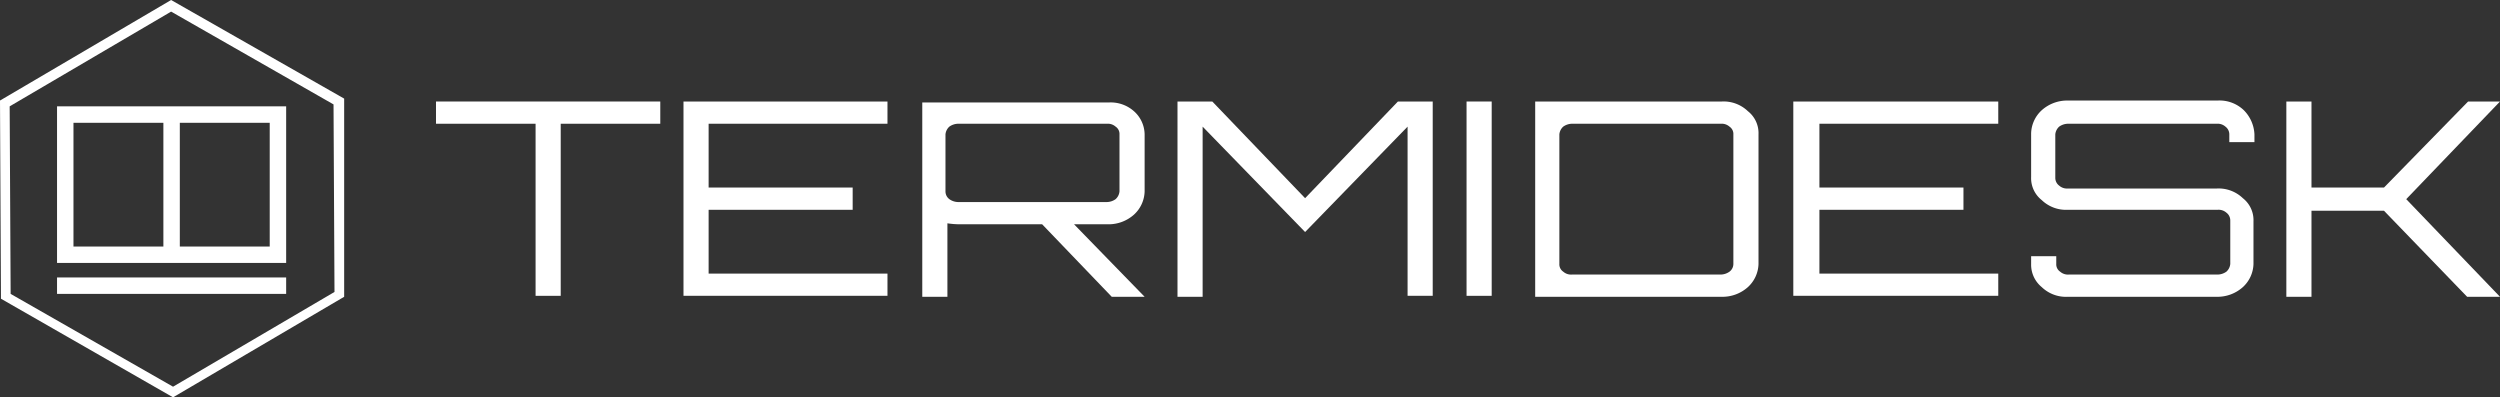 <?xml version="1.0" encoding="UTF-8" standalone="no"?> <svg xmlns:dc="http://purl.org/dc/elements/1.1/" xmlns:cc="http://creativecommons.org/ns#" xmlns:rdf="http://www.w3.org/1999/02/22-rdf-syntax-ns#" xmlns:svg="http://www.w3.org/2000/svg" xmlns="http://www.w3.org/2000/svg" xmlns:sodipodi="http://sodipodi.sourceforge.net/DTD/sodipodi-0.dtd" xmlns:inkscape="http://www.inkscape.org/namespaces/inkscape" id="_1" data-name="1" viewBox="0 0 258.6 41.1" sodipodi:docname="termidesk_logo.svg" width="258.6" height="41.1" inkscape:version="0.92.3 (2405546, 2018-03-11)"><rect x="0" y="0" width="258.6" height="41.1" fill="#333333" stroke="none"/>  <defs id="defs4789"> <style id="style4787">.cls-1{fill:#0af;}.cls-2{fill:#fff;}</style> </defs> <title id="title4791">termidesk_for astra_white on blue</title> <path class="cls-2" d="M 35.6,10.2 17.7,0 0,10.4 0.1,30.9 17.9,41.1 35.6,30.7 Z M 17.9,40 1.1,30.4 1,11 17.7,1.2 l 16.8,9.6 0.1,19.4 z" id="path4795" inkscape:connector-curvature="0" style="fill:#ffffff"></path> <rect class="cls-2" x="5.9" y="28.7" width="23.7" height="1.7" id="rect4797" style="fill:#ffffff"></rect> <path class="cls-2" d="M 5.9,27.2 H 29.6 V 11 H 5.9 Z m 22,-1.7 H 18.6 V 12.7 h 9.3 z M 7.6,12.7 h 9.3 V 25.5 H 7.6 Z" id="path4799" inkscape:connector-curvature="0" style="fill:#ffffff"></path> <path class="cls-2" d="m 45.1,10.5 h 23.2 v 2.3 H 58 V 30.6 H 55.4 V 12.8 H 45.1 Z" id="path4801" inkscape:connector-curvature="0" style="fill:#ffffff"></path> <path class="cls-2" d="m 91.8,10.5 v 2.3 H 73.3 v 6.6 h 14.9 v 2.3 H 73.3 v 6.6 h 18.5 v 2.3 H 70.7 V 10.5 Z" id="path4803" inkscape:connector-curvature="0" style="fill:#ffffff"></path> <path class="cls-2" d="m 118.4,13.9 v 5.9 a 3.36,3.36 0 0 1 -1.1,2.4 3.94,3.94 0 0 1 -2.7,1 h -3.5 l 7.3,7.5 H 115 l -7.2,-7.5 H 99.3 A 8.47,8.47 0 0 1 98,23.1 v 7.6 H 95.4 V 10.6 h 19.3 a 3.62,3.62 0 0 1 2.7,1 3.26,3.26 0 0 1 1,2.3 z m -19.3,7 h 15.4 a 1.61,1.61 0 0 0 0.9,-0.3 1.23,1.23 0 0 0 0.4,-0.8 v -5.9 a 0.91,0.91 0 0 0 -0.4,-0.8 1.22,1.22 0 0 0 -0.9,-0.3 H 99.1 a 1.61,1.61 0 0 0 -0.9,0.3 1.23,1.23 0 0 0 -0.4,0.8 v 5.9 a 1,1 0 0 0 0.4,0.8 1.61,1.61 0 0 0 0.9,0.3 z" id="path4805" inkscape:connector-curvature="0" style="fill:#ffffff"></path> <path class="cls-2" d="m 135,20.5 9.6,-10 h 3.6 v 20.1 h -2.6 V 13.1 L 135,24 124.4,13.1 v 17.6 h -2.6 V 10.5 h 3.6 z" id="path4807" inkscape:connector-curvature="0" style="fill:#ffffff"></path> <path class="cls-2" d="M 151.7,30.7 V 10.5 h 2.6 v 20.1 h -2.6 z" id="path4809" inkscape:connector-curvature="0" style="fill:#ffffff"></path> <path class="cls-2" d="m 158.8,10.5 h 19.3 a 3.62,3.62 0 0 1 2.7,1 2.89,2.89 0 0 1 1.1,2.4 v 13.4 a 3.36,3.36 0 0 1 -1.1,2.4 3.94,3.94 0 0 1 -2.7,1 h -19.3 z m 20.5,16.8 V 13.9 a 0.91,0.91 0 0 0 -0.4,-0.8 1.22,1.22 0 0 0 -0.9,-0.3 h -15.4 a 1.61,1.61 0 0 0 -0.9,0.3 1.23,1.23 0 0 0 -0.4,0.8 v 13.4 a 0.91,0.91 0 0 0 0.4,0.8 1.22,1.22 0 0 0 0.9,0.3 H 178 a 1.61,1.61 0 0 0 0.9,-0.3 1,1 0 0 0 0.4,-0.8 z" id="path4811" inkscape:connector-curvature="0" style="fill:#ffffff"></path> <path class="cls-2" d="m 206.7,10.5 v 2.3 h -18.5 v 6.6 h 14.9 v 2.3 h -14.9 v 6.6 h 18.5 v 2.3 H 185.5 V 10.5 Z" id="path4813" inkscape:connector-curvature="0" style="fill:#ffffff"></path> <path class="cls-2" d="m 233.2,13.9 v 0.8 h -2.6 v -0.8 a 1,1 0 0 0 -0.4,-0.8 1.22,1.22 0 0 0 -0.9,-0.3 h -15.4 a 1.61,1.61 0 0 0 -0.9,0.3 1.23,1.23 0 0 0 -0.4,0.8 v 4.5 a 1,1 0 0 0 0.4,0.8 1.22,1.22 0 0 0 0.9,0.3 h 15.4 a 3.62,3.62 0 0 1 2.7,1 2.89,2.89 0 0 1 1.1,2.4 v 4.4 a 3.36,3.36 0 0 1 -1.1,2.4 3.94,3.94 0 0 1 -2.7,1 h -15.4 a 3.62,3.62 0 0 1 -2.7,-1 3,3 0 0 1 -1.1,-2.4 v -0.8 h 2.6 v 0.8 a 0.91,0.91 0 0 0 0.4,0.8 1.22,1.22 0 0 0 0.9,0.3 h 15.4 a 1.61,1.61 0 0 0 0.9,-0.3 1.23,1.23 0 0 0 0.4,-0.8 v -4.5 a 1,1 0 0 0 -0.4,-0.8 1.22,1.22 0 0 0 -0.9,-0.3 h -15.5 a 3.62,3.62 0 0 1 -2.7,-1 2.89,2.89 0 0 1 -1.1,-2.4 v -4.5 a 3.36,3.36 0 0 1 1.1,-2.4 3.94,3.94 0 0 1 2.7,-1 h 15.5 a 3.62,3.62 0 0 1 2.7,1 3.77,3.77 0 0 1 1.1,2.5 z" id="path4815" inkscape:connector-curvature="0" style="fill:#ffffff"></path> <path class="cls-2" d="m 255.3,10.5 h 3.3 l -9.7,10.1 9.7,10.1 h -3.4 l -8.6,-8.9 h -7.5 v 8.9 h -2.6 V 10.5 h 2.6 v 8.9 h 7.5 z" id="path4817" inkscape:connector-curvature="0" style="fill:#ffffff"></path> </svg> 